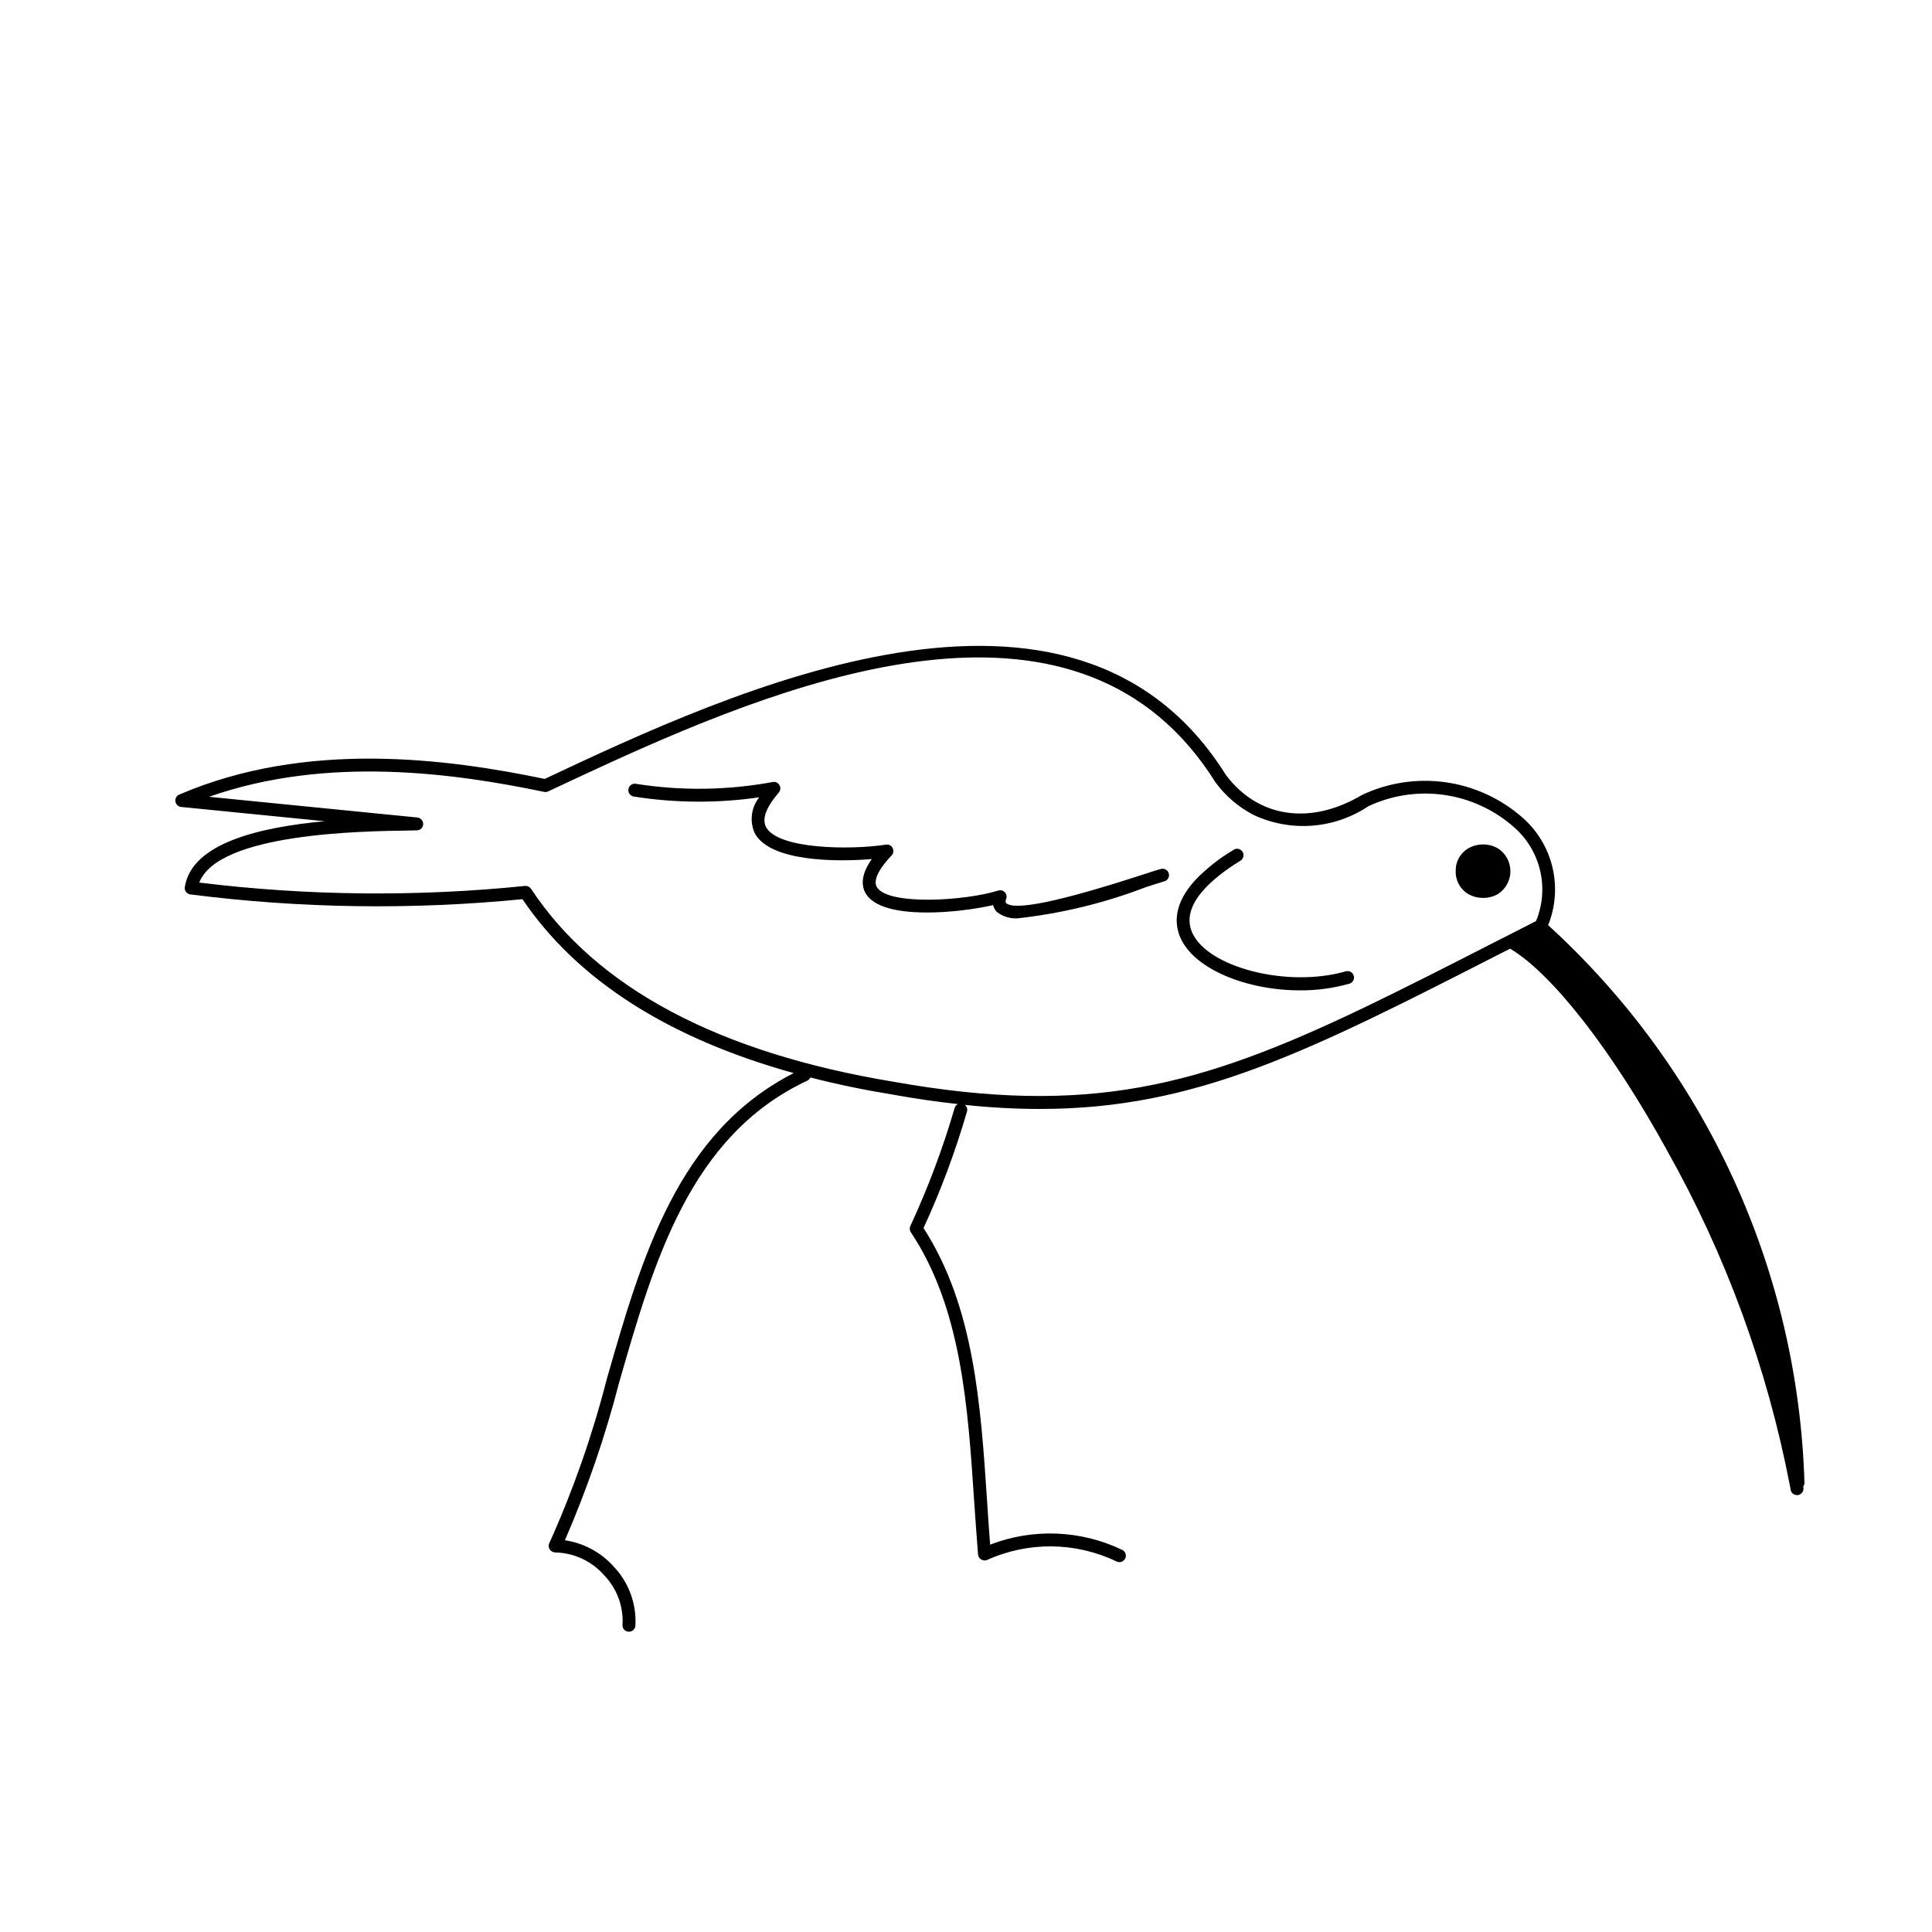 <?xml version="1.0" encoding="UTF-8"?>
<!-- Uploaded to: ICON Repo, www.iconrepo.com, Generator: ICON Repo Mixer Tools -->
<svg fill="#000000" width="800px" height="800px" version="1.1" viewBox="144 144 512 512" xmlns="http://www.w3.org/2000/svg">
 <g>
  <path d="m554.27 389.18c1.984-4.926 2.371-10.352 1.105-15.508s-4.121-9.785-8.164-13.23c-5.723-4.945-12.758-8.129-20.258-9.156-7.496-1.027-15.129 0.141-21.973 3.363-13.668 8.148-27.508 6.102-36.062-5.215-40.426-64.664-131.34-22.191-180.56 0.988-25.465-5.285-62.992-10.43-96.875 4.16l-0.004-0.004c-0.707 0.32-1.109 1.07-0.992 1.832 0.121 0.762 0.734 1.352 1.504 1.441l38.074 3.785c-17.078 1.566-35.281 5.727-37.086 17.453-0.07 0.441 0.039 0.898 0.305 1.258 0.277 0.379 0.695 0.625 1.16 0.684 29.195 3.723 58.719 4.148 88.012 1.262 14.488 21.406 38.621 36.848 71.891 46.086-30.816 15.715-40.324 48.984-49.562 81.16-3.781 14.742-8.809 29.133-15.031 43.02-0.066 0.172-0.172 0.34-0.238 0.477-0.211 0.547-0.133 1.16 0.203 1.637 0.352 0.473 0.91 0.75 1.5 0.75h0.066c4.91 0.137 9.543 2.309 12.785 6 3.402 3.504 5.184 8.277 4.906 13.156-0.039 0.453 0.105 0.902 0.398 1.25 0.297 0.344 0.719 0.559 1.172 0.59h0.137c0.887 0 1.629-0.68 1.703-1.566 0.336-5.828-1.762-11.531-5.797-15.75-3.359-3.731-7.914-6.176-12.883-6.918 5.871-13.512 10.668-27.461 14.352-41.723 9.238-32.18 18.781-65.48 49.871-80.07h-0.004c0.375-0.164 0.672-0.473 0.82-0.852 6.75 1.738 13.906 3.238 21.406 4.465 6.203 1.125 12.102 1.977 17.727 2.59h-0.004c-0.426 0.199-0.746 0.57-0.883 1.023-3.117 10.699-7.039 21.148-11.727 31.258-0.258 0.535-0.219 1.168 0.102 1.668 13.43 20.113 15.133 46.188 16.805 71.414 0.34 4.773 0.648 9.441 1.023 14.012v-0.004c0.051 0.555 0.371 1.051 0.852 1.332 0.473 0.285 1.059 0.324 1.566 0.102 10.934-4.934 23.484-4.781 34.293 0.41 0.23 0.121 0.488 0.18 0.75 0.168 0.793 0.004 1.484-0.547 1.664-1.32 0.18-0.773-0.199-1.57-0.914-1.918-10.977-5.269-23.645-5.773-35.008-1.395-0.309-3.785-0.547-7.668-0.816-11.625-1.672-25.328-3.41-51.504-16.84-72.266 4.602-9.992 8.453-20.316 11.52-30.883 0.191-0.652-0.039-1.355-0.578-1.773 6.621 0.719 13.277 1.082 19.941 1.09 41.414 0 71.176-15.203 122.61-41.484l1.977-0.988c11.215 6.68 27.098 27.098 41.621 53.551l-0.004 0.004c15.527 27.602 26.496 57.527 32.488 88.625 0.102 0.379 0.172 0.766 0.203 1.16 0.125 0.84 0.852 1.465 1.703 1.465h0.238c0.934-0.148 1.582-1.008 1.469-1.945-0.035-0.102-0.035-0.203-0.066-0.34h-0.004c0.238-0.297 0.359-0.676 0.34-1.055-0.848-27.918-7.301-55.375-18.969-80.75-11.672-25.371-28.324-48.141-48.965-66.949zm-13.566 4.191c-12.852 6.578-24.371 12.441-35.008 17.555-43.633 20.93-73.117 28.973-124.96 19.738-46.359-7.672-78.672-24.887-95.988-51.098-0.32-0.48-0.855-0.773-1.434-0.785h-0.172 0.004c-28.727 2.926-57.688 2.629-86.344-0.887 5.078-13.156 43.258-13.637 56.141-13.805l1.535-0.035c0.906-0.008 1.641-0.73 1.672-1.637 0.02-0.898-0.645-1.664-1.535-1.77l-55.223-5.488c31.496-11.078 65.449-6.168 88.832-1.297 0.355 0.074 0.73 0.027 1.055-0.137 4.91-2.316 10.09-4.727 15.543-7.227 51.949-23.793 125.95-51.641 161.3 4.84h0.004c2.664 3.637 6.144 6.602 10.156 8.66 9.84 4.582 21.355 3.691 30.371-2.352 6.215-2.906 13.133-3.953 19.926-3.008 6.797 0.941 13.168 3.836 18.355 8.324 3.555 2.996 6.062 7.043 7.168 11.559 1.102 4.516 0.742 9.266-1.031 13.562-2.488 1.262-4.941 2.523-7.328 3.75z"/>
  <path d="m540.97 368.83c-2.441-1.398-5.438-1.398-7.875 0-2.133 1.246-3.402 3.566-3.309 6.035-0.086 2.473 1.18 4.797 3.309 6.066 1.207 0.68 2.57 1.031 3.953 1.023 1.375 0.008 2.727-0.344 3.922-1.023 2.059-1.324 3.305-3.602 3.305-6.051 0-2.449-1.246-4.731-3.305-6.051z"/>
  <path d="m500.64 401.41c-15.27 4.43-36.574-0.953-40.699-10.262-3.203-7.262 5.18-14.383 12.781-19.055v0.004c0.805-0.496 1.062-1.543 0.582-2.352-0.32-0.504-0.871-0.809-1.465-0.82-0.316 0.008-0.625 0.102-0.887 0.273-3.644 2.144-6.988 4.758-9.953 7.773-6 6.41-5.828 11.793-4.16 15.578 3.715 8.352 17.621 13.906 31.668 13.906 4.426 0.035 8.832-0.562 13.09-1.773 0.359-0.09 0.676-0.309 0.887-0.613 0.328-0.426 0.43-0.984 0.27-1.5-0.262-0.902-1.207-1.422-2.113-1.16z"/>
  <path d="m451.66 374.28c-0.953 0.238-2.691 0.816-5.012 1.566-21.816 7.09-33.949 9.613-36.062 7.43-0.203-0.238-0.035-0.852 0.066-1.09v0.004c0.211-0.605 0.066-1.277-0.375-1.738-0.441-0.477-1.121-0.648-1.738-0.445-8.691 2.727-29.078 4.023-32.145-0.887-1.398-2.285 1.84-6.273 3.887-8.418 0.504-0.531 0.617-1.328 0.273-1.977-0.328-0.66-1.051-1.02-1.773-0.887-9.648 1.465-28.531 1.191-31.734-4.602-1.191-2.148-0.066-5.25 3.34-9.203 0.477-0.555 0.547-1.352 0.168-1.977-0.352-0.625-1.066-0.957-1.77-0.82-11.988 2.219-24.266 2.383-36.305 0.477-0.102 0-0.172-0.035-0.273-0.035v0.004c-0.887 0.012-1.617 0.695-1.688 1.578-0.07 0.883 0.543 1.676 1.414 1.828 11.02 1.738 22.234 1.809 33.27 0.207-2.164 2.715-2.613 6.422-1.156 9.578 4.16 7.535 21.746 7.566 30.984 6.785-2.555 3.648-3.066 6.75-1.535 9.238 4.43 7.125 24.848 5.012 33.68 2.965v-0.004c0.152 0.668 0.48 1.277 0.953 1.773 1.656 1.316 3.762 1.93 5.863 1.703 11.543-1.301 22.871-4.074 33.711-8.246 2.25-0.715 3.953-1.262 4.84-1.535h0.004c0.371-0.078 0.703-0.301 0.918-0.613 0.43-0.582 0.445-1.371 0.039-1.973-0.406-0.598-1.145-0.875-1.844-0.688z"/>
 </g>
</svg>